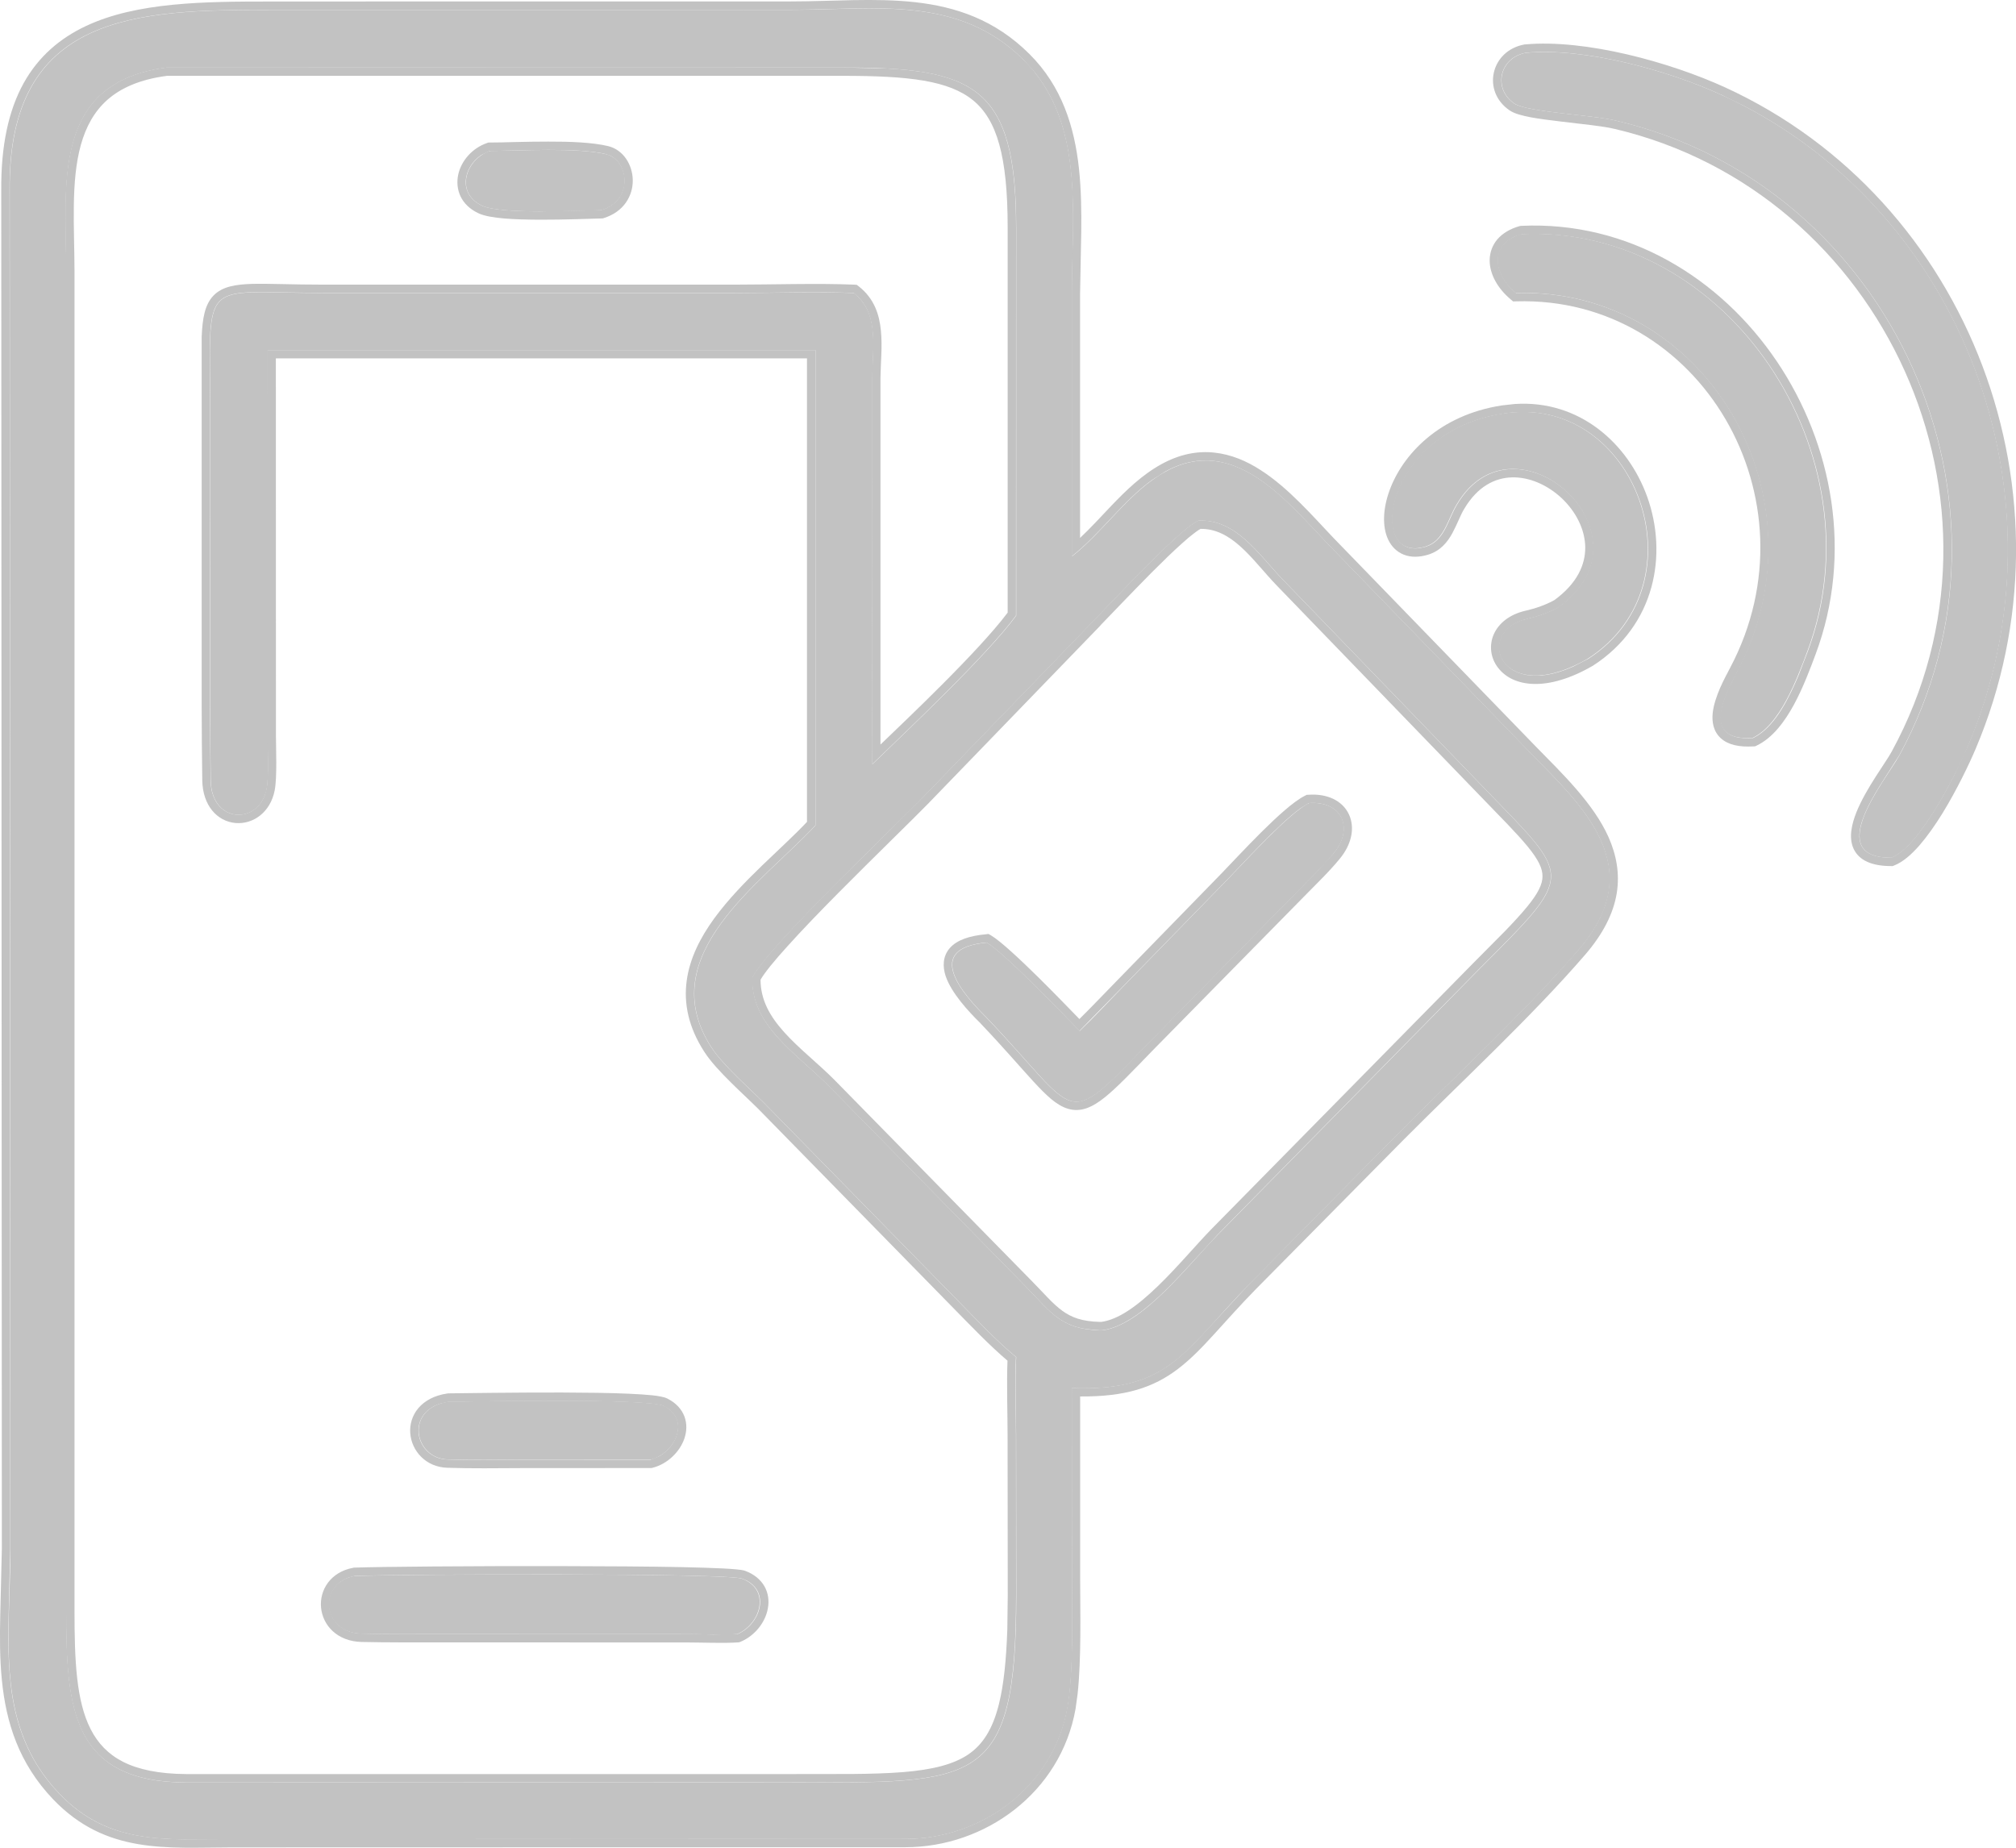 <svg width="24" height="22" viewBox="0 0 24 22" fill="none" xmlns="http://www.w3.org/2000/svg">
<path d="M12.709 20.331C12.541 21.274 11.689 21.895 10.782 21.896L2.761 21.898C1.982 21.899 1.301 21.978 0.706 21.355C-0.072 20.539 0.123 19.507 0.124 18.442L0.116 2.272C0.094 0.15 1.646 0.118 3.222 0.118L6.099 0.118L9.418 0.117C10.414 0.117 11.41 -0.061 12.187 0.714C12.919 1.444 12.762 2.537 12.761 3.502L12.762 6.625C13.151 6.317 13.444 5.853 13.874 5.616C14.684 5.168 15.309 5.955 15.805 6.473L18.217 8.961C18.851 9.61 19.642 10.328 18.794 11.309C18.16 12.043 17.331 12.808 16.644 13.499L14.882 15.281C14.086 16.092 13.935 16.567 12.762 16.528L12.763 18.794C12.763 19.236 12.782 19.914 12.709 20.331ZM1.982 0.805C0.608 0.984 0.788 2.2 0.789 3.222L0.789 19.173C0.79 20.347 0.857 21.218 2.222 21.224L9.388 21.222C11.631 21.226 12.097 21.295 12.099 18.997L12.097 17.094C12.097 16.826 12.082 16.413 12.098 16.158C11.871 15.972 11.644 15.73 11.436 15.519L9.105 13.141C8.917 12.951 8.61 12.686 8.47 12.471C7.761 11.374 9.072 10.512 9.708 9.828V5.314V4.169H3.187L3.188 8.762C3.188 8.916 3.203 9.251 3.175 9.393C3.09 9.826 2.517 9.815 2.509 9.29C2.505 9.002 2.502 8.705 2.503 8.42L2.503 4.948C2.503 3.272 2.351 3.487 3.851 3.489L8.744 3.489C9.175 3.489 9.743 3.471 10.165 3.489C10.473 3.73 10.387 4.134 10.386 4.495L10.385 9.1C10.824 8.676 11.754 7.799 12.098 7.33L12.098 2.708C12.097 1.011 11.592 0.804 10.034 0.804L1.982 0.805ZM14.267 6.199C14.042 6.301 13.255 7.15 13.033 7.378L10.977 9.505C10.638 9.855 9.146 11.269 8.957 11.64C8.942 12.218 9.478 12.535 9.878 12.941L12.209 15.315C12.511 15.623 12.63 15.828 13.092 15.839L13.119 15.84C13.6 15.785 14.146 15.059 14.494 14.705L17.619 11.531C18.761 10.387 18.712 10.465 17.682 9.396L15.277 6.906C14.985 6.605 14.719 6.177 14.267 6.199Z" fill="#C2C2C2"/>
<path d="M0.022 18.441L0.015 2.271C0.01 1.73 0.104 1.311 0.281 0.991C0.46 0.669 0.718 0.453 1.025 0.309C1.631 0.024 2.438 0.018 3.22 0.018V0.117C1.643 0.117 0.092 0.149 0.114 2.271L0.122 18.441L0.103 19.231C0.084 20.009 0.12 20.742 0.704 21.354C1.15 21.822 1.644 21.893 2.192 21.9L2.759 21.897L10.779 21.895C11.686 21.895 12.539 21.272 12.706 20.33C12.78 19.913 12.761 19.235 12.761 18.792L12.759 16.527C13.639 16.556 13.944 16.297 14.377 15.823L14.88 15.28L16.642 13.499C17.243 12.894 17.953 12.232 18.545 11.585L18.791 11.309C19.533 10.45 19.021 9.792 18.456 9.206L18.214 8.96L15.803 6.472C15.306 5.954 14.682 5.168 13.871 5.615L13.716 5.714C13.367 5.966 13.1 6.355 12.759 6.624V3.501C12.76 2.596 12.898 1.578 12.312 0.854L12.185 0.713C11.408 -0.062 10.412 0.116 9.416 0.116L6.097 0.117V0.017H9.416C9.901 0.017 10.416 -0.027 10.893 0.026C11.379 0.08 11.846 0.235 12.255 0.643C12.643 1.029 12.791 1.511 12.845 2.008C12.871 2.254 12.875 2.509 12.872 2.762L12.858 3.501V6.405C12.983 6.287 13.102 6.157 13.228 6.024C13.404 5.84 13.594 5.655 13.824 5.528C14.043 5.407 14.255 5.367 14.456 5.389C14.656 5.41 14.841 5.489 15.009 5.598C15.341 5.811 15.633 6.151 15.874 6.404L18.285 8.89C18.596 9.208 18.97 9.565 19.15 9.969C19.241 10.175 19.285 10.397 19.247 10.635C19.208 10.873 19.087 11.118 18.866 11.373C18.229 12.11 17.394 12.882 16.712 13.568L14.95 15.35C14.753 15.551 14.597 15.73 14.45 15.89C14.306 16.048 14.17 16.188 14.021 16.301C13.732 16.52 13.4 16.631 12.859 16.627V18.792C12.859 19.173 12.875 19.75 12.828 20.175L12.804 20.348C12.627 21.342 11.73 21.993 10.78 21.994L2.759 21.996C1.995 21.997 1.262 22.083 0.632 21.423C0.223 20.994 0.072 20.509 0.022 20.001C-0.003 19.752 -0.003 19.491 0.003 19.229L0.022 18.441ZM14.265 6.198C14.717 6.176 14.983 6.604 15.275 6.905L17.68 9.395C18.709 10.464 18.759 10.386 17.616 11.53L14.492 14.704L14.198 15.024C13.875 15.38 13.477 15.797 13.117 15.839H13.09L12.932 15.825C12.595 15.774 12.471 15.583 12.207 15.314L9.875 12.94C9.476 12.534 8.94 12.216 8.954 11.639C9.049 11.453 9.469 11.007 9.908 10.563L10.976 9.504L13.031 7.377C13.253 7.15 14.04 6.3 14.265 6.198ZM14.217 6.348C14.176 6.379 14.128 6.419 14.075 6.467C13.968 6.562 13.843 6.684 13.717 6.81C13.465 7.064 13.215 7.328 13.101 7.445L13.102 7.446L11.046 9.572C10.877 9.746 10.414 10.194 9.979 10.633C9.76 10.854 9.546 11.076 9.376 11.265C9.215 11.442 9.102 11.582 9.054 11.665C9.055 11.907 9.166 12.101 9.334 12.288C9.421 12.385 9.521 12.478 9.627 12.573C9.732 12.668 9.844 12.766 9.946 12.87L12.276 15.245C12.436 15.407 12.531 15.523 12.647 15.607C12.754 15.685 12.879 15.734 13.093 15.739H13.111C13.208 15.726 13.316 15.681 13.431 15.605C13.548 15.529 13.667 15.426 13.785 15.312C13.903 15.198 14.017 15.075 14.124 14.957C14.231 14.84 14.333 14.725 14.421 14.635L17.546 11.46L17.918 11.085C18.022 10.977 18.108 10.884 18.176 10.801C18.314 10.634 18.363 10.526 18.363 10.434C18.364 10.342 18.317 10.239 18.188 10.081C18.124 10.003 18.044 9.916 17.948 9.815L15.203 6.975C15.128 6.898 15.054 6.811 14.983 6.731C14.911 6.649 14.839 6.571 14.764 6.504C14.62 6.376 14.471 6.295 14.292 6.297C14.274 6.307 14.249 6.323 14.217 6.348ZM11.996 2.707C11.996 1.859 11.867 1.427 11.585 1.195C11.442 1.078 11.252 1.004 10.995 0.96C10.737 0.916 10.421 0.903 10.032 0.903H1.987C1.661 0.946 1.436 1.05 1.279 1.188C1.121 1.328 1.023 1.51 0.963 1.724C0.903 1.939 0.883 2.182 0.879 2.44C0.875 2.701 0.886 2.958 0.887 3.221V19.172C0.887 19.765 0.906 20.25 1.08 20.59C1.165 20.756 1.287 20.886 1.465 20.977C1.645 21.068 1.888 21.121 2.219 21.123H9.386L10.146 21.122C10.371 21.12 10.571 21.114 10.748 21.1C11.102 21.071 11.349 21.009 11.526 20.89C11.698 20.773 11.817 20.591 11.892 20.29C11.949 20.061 11.979 19.77 11.992 19.397L11.997 18.996L11.995 17.093C11.995 16.848 11.983 16.461 11.994 16.201C11.775 16.015 11.557 15.785 11.363 15.588L9.033 13.209C8.987 13.163 8.933 13.112 8.876 13.057C8.819 13.003 8.757 12.944 8.698 12.885C8.58 12.768 8.461 12.642 8.385 12.524C8.196 12.232 8.138 11.948 8.175 11.677C8.211 11.409 8.338 11.162 8.502 10.936C8.667 10.71 8.873 10.498 9.075 10.303C9.269 10.116 9.455 9.947 9.607 9.786V4.267H3.284L3.285 8.76C3.285 8.798 3.286 8.847 3.287 8.903C3.288 8.958 3.288 9.019 3.289 9.081C3.289 9.2 3.286 9.329 3.27 9.411C3.219 9.673 3.012 9.818 2.802 9.799C2.587 9.779 2.413 9.593 2.408 9.291C2.404 9.003 2.401 8.704 2.401 8.419V4.008C2.41 3.795 2.437 3.628 2.541 3.52C2.646 3.41 2.808 3.386 3.003 3.38C3.2 3.375 3.482 3.389 3.848 3.389V3.488L3.36 3.481C2.385 3.461 2.501 3.48 2.501 4.947L2.5 8.419C2.5 8.704 2.503 9.001 2.507 9.289C2.514 9.781 3.019 9.822 3.152 9.468L3.173 9.392C3.201 9.25 3.185 8.915 3.185 8.76V4.168H9.706V9.828C9.07 10.512 7.759 11.373 8.468 12.47C8.608 12.685 8.915 12.951 9.103 13.14L11.434 15.518C11.642 15.73 11.869 15.971 12.095 16.157C12.079 16.412 12.095 16.825 12.095 17.093L12.096 18.996C12.095 21.294 11.629 21.225 9.386 21.221L2.219 21.223C0.854 21.217 0.788 20.346 0.787 19.172V3.222C0.785 2.2 0.606 0.983 1.98 0.804L10.032 0.803L10.568 0.816C11.708 0.878 12.095 1.222 12.096 2.707L12.095 7.329C11.751 7.798 10.822 8.675 10.383 9.099L10.384 4.494C10.384 4.155 10.46 3.779 10.216 3.535L10.163 3.488C9.741 3.47 9.174 3.488 8.742 3.488V3.389C9.168 3.389 9.742 3.371 10.167 3.389L10.199 3.391L10.224 3.41C10.407 3.554 10.469 3.745 10.487 3.937C10.496 4.032 10.496 4.129 10.492 4.222C10.489 4.318 10.483 4.406 10.482 4.494L10.482 8.865C10.689 8.666 10.951 8.416 11.205 8.161C11.524 7.842 11.826 7.521 11.996 7.294V2.707ZM8.742 3.389V3.488H3.848V3.389H8.742ZM6.097 0.117H3.22V0.018L6.097 0.017V0.117Z" fill="#C2C2C2"/>
<path d="M22.516 10.213C21.683 10.215 22.463 9.266 22.61 8.997C24.252 5.986 22.51 2.207 19.248 1.439C18.982 1.37 18.181 1.337 18.029 1.233C17.77 1.057 17.852 0.686 18.166 0.629C18.867 0.565 19.853 0.836 20.497 1.131C23.368 2.446 24.683 5.929 23.429 8.883C23.279 9.237 22.852 10.082 22.516 10.213Z" fill="#C2C2C2"/>
<path d="M18.154 0.529C18.88 0.463 19.884 0.742 20.536 1.04C23.457 2.378 24.792 5.919 23.518 8.92C23.441 9.101 23.295 9.406 23.125 9.683C23.04 9.821 22.946 9.955 22.852 10.064C22.759 10.17 22.657 10.263 22.549 10.305L22.532 10.312H22.514C22.292 10.312 22.131 10.249 22.065 10.102C22.006 9.969 22.046 9.807 22.101 9.669C22.159 9.525 22.248 9.375 22.33 9.247C22.415 9.114 22.486 9.012 22.52 8.949C24.131 5.996 22.422 2.288 19.223 1.535H19.221C19.096 1.503 18.841 1.478 18.582 1.447C18.455 1.432 18.329 1.416 18.225 1.397C18.173 1.387 18.125 1.376 18.084 1.364C18.044 1.352 18.003 1.336 17.971 1.314C17.808 1.203 17.747 1.026 17.784 0.864C17.82 0.703 17.95 0.566 18.146 0.53L18.154 0.528L18.163 0.628L18.107 0.643C17.841 0.732 17.784 1.068 18.027 1.233C18.18 1.336 18.98 1.369 19.246 1.438C22.508 2.206 24.25 5.985 22.608 8.997L22.414 9.3C22.172 9.68 21.889 10.214 22.514 10.212C22.766 10.114 23.069 9.614 23.268 9.221L23.427 8.881C24.642 6.021 23.445 2.663 20.76 1.26L20.495 1.13C19.851 0.835 18.864 0.564 18.163 0.628L18.154 0.529Z" fill="#C2C2C2"/>
<path d="M7.16 2.503C6.875 2.509 5.957 2.554 5.738 2.449C5.411 2.292 5.544 1.896 5.832 1.797C6.194 1.795 6.872 1.754 7.216 1.836C7.485 1.9 7.554 2.381 7.16 2.503Z" fill="#C2C2C2"/>
<path d="M6.528 1.686C6.785 1.685 7.052 1.695 7.237 1.739C7.427 1.784 7.531 1.97 7.533 2.145C7.535 2.33 7.428 2.522 7.187 2.597L7.173 2.601H7.159C7.02 2.604 6.715 2.617 6.422 2.616C6.274 2.615 6.127 2.612 6.001 2.601C5.881 2.591 5.766 2.573 5.693 2.538C5.593 2.49 5.522 2.421 5.482 2.337C5.443 2.254 5.437 2.163 5.455 2.079C5.491 1.914 5.622 1.763 5.798 1.703L5.813 1.697H5.829C5.918 1.697 6.027 1.694 6.148 1.691C6.268 1.688 6.398 1.686 6.528 1.686ZM5.83 1.797L5.729 1.846C5.515 1.99 5.45 2.31 5.736 2.448C5.845 2.501 6.129 2.516 6.422 2.517L7.157 2.502C7.526 2.388 7.489 1.958 7.261 1.852L7.214 1.835C6.87 1.753 6.191 1.795 5.83 1.797Z" fill="#C2C2C2"/>
<path d="M18.043 3.488C17.77 3.26 17.721 2.9 18.11 2.787C20.575 2.672 22.388 5.425 21.516 7.755C21.391 8.089 21.189 8.633 20.863 8.786C20.227 8.826 20.546 8.25 20.682 7.991C21.771 5.928 20.316 3.42 18.043 3.488Z" fill="#C2C2C2"/>
<path d="M18.11 2.689C19.383 2.63 20.483 3.312 21.151 4.3C21.819 5.289 22.062 6.592 21.614 7.791C21.552 7.957 21.468 8.183 21.358 8.387C21.249 8.588 21.104 8.787 20.911 8.878L20.894 8.886L20.874 8.887C20.705 8.897 20.573 8.869 20.486 8.79C20.396 8.708 20.379 8.594 20.389 8.493C20.399 8.392 20.437 8.285 20.477 8.192C20.518 8.098 20.566 8.011 20.599 7.947C21.656 5.944 20.24 3.523 18.051 3.588L18.013 3.589L17.985 3.565C17.834 3.439 17.732 3.267 17.734 3.095C17.736 3.007 17.765 2.921 17.826 2.849C17.888 2.778 17.976 2.725 18.087 2.693L18.099 2.69L18.11 2.689ZM18.115 2.789L18.047 2.812C17.733 2.946 17.792 3.276 18.048 3.489C20.32 3.422 21.775 5.929 20.686 7.993C20.55 8.251 20.233 8.828 20.869 8.788L20.928 8.755C21.142 8.618 21.298 8.313 21.413 8.037L21.521 7.757C22.393 5.427 20.58 2.675 18.115 2.789Z" fill="#C2C2C2"/>
<path d="M18.55 7.23C19.752 6.371 18.031 4.841 17.343 6.003C17.231 6.185 17.194 6.44 16.965 6.509C16.256 6.72 16.466 5.141 17.89 4.924C19.462 4.671 20.305 6.934 18.905 7.841C17.863 8.446 17.523 7.516 18.18 7.367C18.306 7.338 18.439 7.293 18.55 7.23Z" fill="#C2C2C2"/>
<path d="M18.035 4.81C18.802 4.76 19.381 5.278 19.61 5.916C19.854 6.598 19.71 7.443 18.964 7.926L18.96 7.928C18.424 8.239 18.011 8.185 17.832 7.948C17.744 7.833 17.725 7.682 17.784 7.55C17.844 7.417 17.975 7.314 18.163 7.271C18.281 7.244 18.402 7.202 18.503 7.146C18.776 6.948 18.874 6.723 18.872 6.515C18.869 6.302 18.76 6.091 18.593 5.933C18.425 5.775 18.207 5.678 17.999 5.684C17.797 5.689 17.59 5.792 17.433 6.056L17.433 6.056C17.408 6.096 17.388 6.141 17.365 6.192C17.343 6.241 17.318 6.296 17.29 6.348C17.233 6.453 17.149 6.56 16.999 6.605C16.895 6.636 16.797 6.638 16.712 6.604C16.626 6.57 16.564 6.505 16.526 6.425C16.453 6.27 16.464 6.056 16.54 5.845C16.693 5.417 17.131 4.942 17.88 4.827L18.035 4.81ZM18.91 7.843C20.309 6.936 19.467 4.673 17.895 4.925L17.766 4.949C16.501 5.23 16.296 6.622 16.907 6.525L16.971 6.51C17.199 6.442 17.236 6.186 17.348 6.004C18.036 4.843 19.757 6.372 18.555 7.231C18.444 7.294 18.311 7.339 18.185 7.368C17.569 7.509 17.829 8.334 18.723 7.939L18.91 7.843Z" fill="#C2C2C2"/>
<path d="M12.854 12.275C13.024 12.113 13.216 11.905 13.384 11.733L14.617 10.468C14.822 10.258 15.347 9.677 15.584 9.562C15.98 9.533 16.125 9.864 15.874 10.165C15.743 10.322 15.592 10.467 15.45 10.612L13.664 12.43C12.649 13.479 12.869 13.292 11.748 12.118C11.457 11.83 10.989 11.293 11.748 11.223C11.954 11.342 12.65 12.067 12.854 12.275Z" fill="#C2C2C2"/>
<path d="M15.574 9.463C15.799 9.446 15.982 9.532 16.059 9.697C16.134 9.859 16.089 10.058 15.947 10.228C15.881 10.308 15.809 10.386 15.735 10.461L15.518 10.681L13.732 12.497C13.481 12.756 13.299 12.948 13.153 13.065C13.007 13.182 12.87 13.247 12.716 13.202C12.644 13.181 12.578 13.139 12.513 13.085C12.448 13.03 12.379 12.96 12.302 12.876C12.145 12.706 11.954 12.48 11.674 12.186V12.185C11.6 12.113 11.514 12.023 11.438 11.927C11.363 11.832 11.292 11.725 11.257 11.619C11.222 11.511 11.22 11.386 11.31 11.285C11.394 11.192 11.54 11.142 11.736 11.124L11.767 11.12L11.796 11.136C11.857 11.172 11.947 11.247 12.043 11.334C12.142 11.423 12.256 11.533 12.369 11.644C12.552 11.825 12.733 12.013 12.85 12.133C13 11.985 13.162 11.814 13.31 11.663L14.543 10.398C14.642 10.296 14.829 10.094 15.016 9.908C15.11 9.815 15.206 9.723 15.295 9.647C15.381 9.573 15.466 9.508 15.538 9.473L15.555 9.464L15.574 9.463ZM15.581 9.562L15.48 9.625C15.218 9.816 14.794 10.284 14.615 10.468L13.382 11.732L12.851 12.274C12.648 12.066 11.951 11.341 11.745 11.222C10.986 11.292 11.454 11.829 11.745 12.118C12.867 13.291 12.646 13.478 13.661 12.429L15.448 10.611C15.519 10.538 15.592 10.466 15.664 10.392L15.872 10.165C16.123 9.864 15.977 9.532 15.581 9.562Z" fill="#C2C2C2"/>
<path d="M7.748 17.379L6.197 17.38C5.907 17.381 5.629 17.386 5.33 17.377C4.924 17.363 4.814 16.766 5.34 16.689C5.702 16.685 7.722 16.646 7.905 16.739C8.233 16.907 8.03 17.308 7.748 17.379Z" fill="#C2C2C2"/>
<path d="M7.48 16.594C7.591 16.599 7.688 16.605 7.764 16.613C7.803 16.617 7.837 16.622 7.866 16.628C7.892 16.633 7.923 16.64 7.947 16.653C8.048 16.704 8.116 16.779 8.149 16.868C8.181 16.955 8.175 17.047 8.147 17.129C8.092 17.289 7.944 17.432 7.769 17.476L7.758 17.479L6.194 17.48C5.907 17.481 5.626 17.486 5.325 17.476C5.067 17.468 4.9 17.273 4.884 17.066C4.876 16.962 4.906 16.853 4.982 16.764C5.058 16.676 5.173 16.614 5.323 16.592L5.336 16.59L5.337 16.691L5.246 16.711C4.826 16.84 4.947 17.366 5.328 17.378C5.477 17.383 5.621 17.384 5.764 17.384L6.194 17.381H7.745L7.847 17.339C8.054 17.221 8.172 16.933 7.958 16.775L7.902 16.741C7.718 16.648 5.699 16.687 5.337 16.691L5.336 16.59C5.516 16.588 6.114 16.579 6.687 16.58C6.974 16.581 7.257 16.584 7.48 16.594Z" fill="#C2C2C2"/>
<path d="M8.775 19.456C8.626 19.468 8.349 19.457 8.189 19.457L5.252 19.456C4.934 19.456 4.62 19.459 4.301 19.451C3.822 19.439 3.781 18.845 4.217 18.765C4.793 18.742 8.644 18.728 8.831 18.796C9.182 18.924 9.054 19.339 8.775 19.456Z" fill="#C2C2C2"/>
<path d="M8.12 18.659C8.318 18.663 8.487 18.669 8.613 18.675C8.675 18.678 8.729 18.682 8.769 18.686C8.805 18.689 8.844 18.694 8.87 18.703C8.976 18.742 9.054 18.806 9.101 18.888C9.147 18.969 9.157 19.061 9.142 19.146C9.114 19.314 8.988 19.475 8.818 19.547L8.803 19.553L8.788 19.555C8.634 19.567 8.346 19.556 8.194 19.556L5.257 19.555C4.94 19.555 4.624 19.557 4.304 19.55C4.016 19.543 3.843 19.354 3.822 19.142C3.802 18.932 3.934 18.717 4.204 18.667L4.217 18.664V18.665C4.508 18.654 5.618 18.645 6.676 18.647C7.205 18.648 7.722 18.651 8.12 18.659ZM4.146 18.785C3.793 18.917 3.857 19.439 4.306 19.45C4.625 19.458 4.939 19.456 5.257 19.456H8.194C8.274 19.456 8.384 19.459 8.491 19.461L8.78 19.456C9.042 19.346 9.17 18.974 8.896 18.823L8.836 18.796C8.65 18.728 4.8 18.741 4.222 18.764L4.146 18.785Z" fill="#C2C2C2"/>
</svg>
